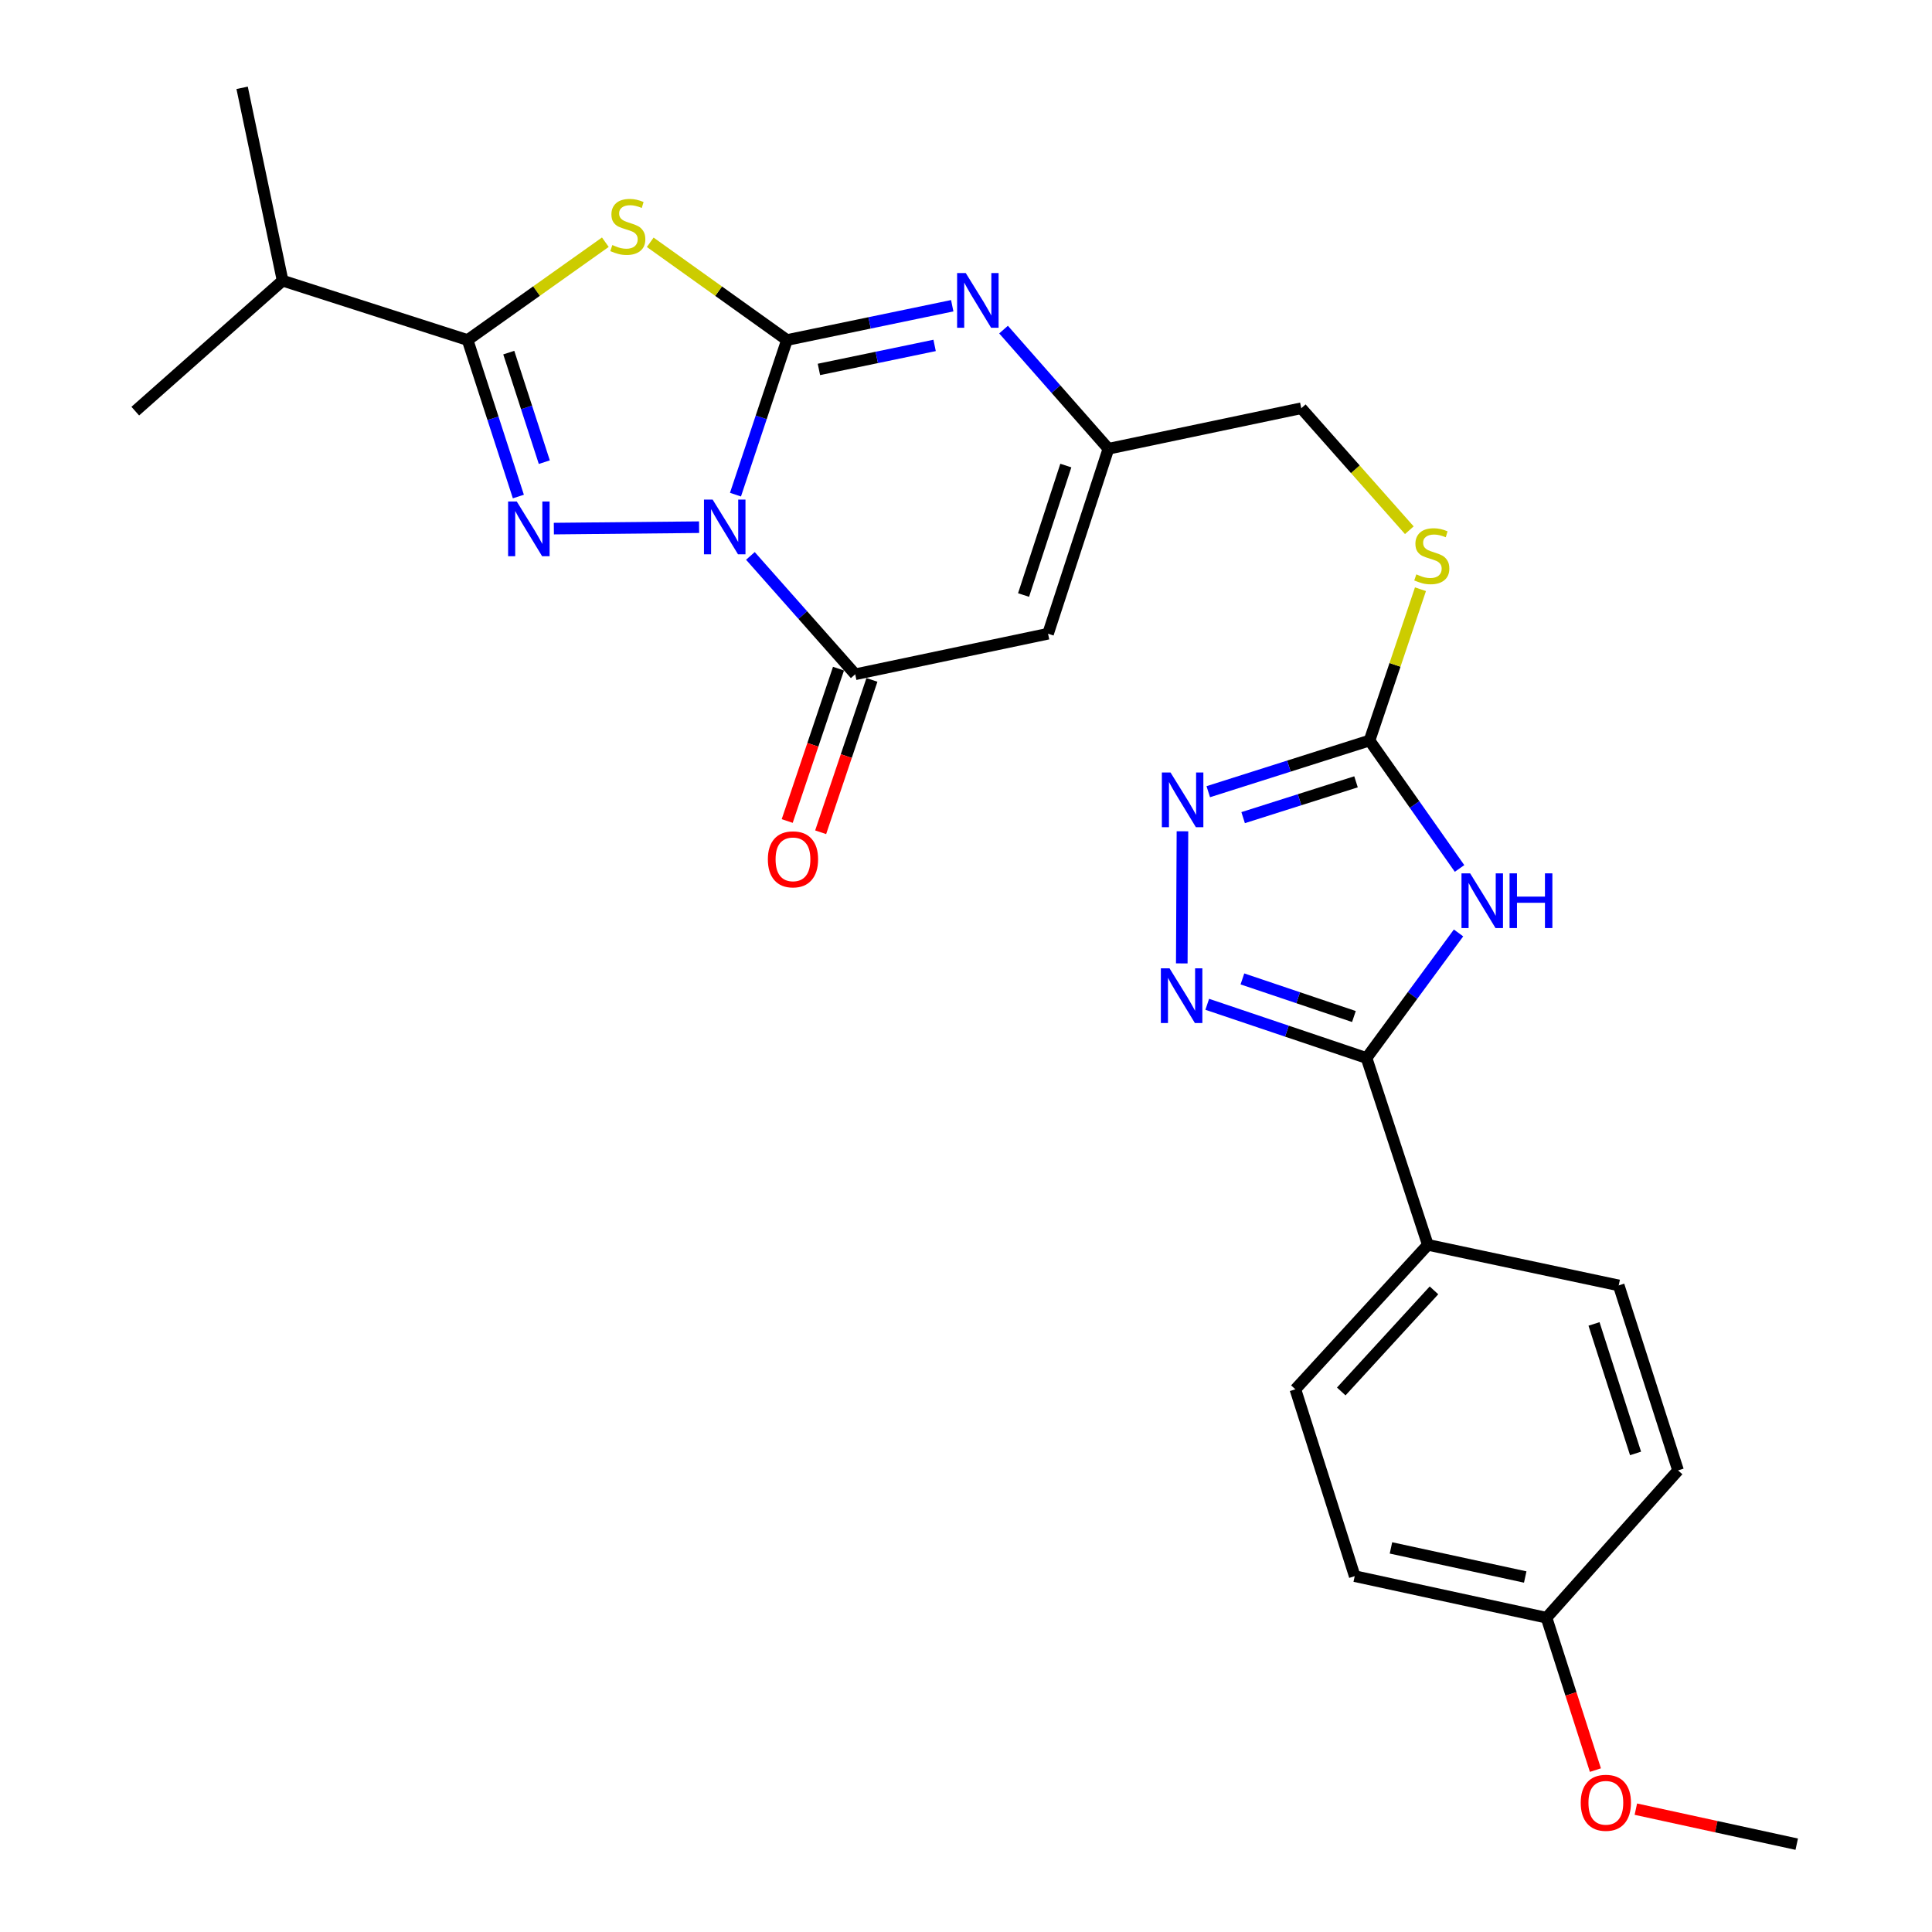 <?xml version='1.0' encoding='iso-8859-1'?>
<svg version='1.1' baseProfile='full'
              xmlns='http://www.w3.org/2000/svg'
                      xmlns:rdkit='http://www.rdkit.org/xml'
                      xmlns:xlink='http://www.w3.org/1999/xlink'
                  xml:space='preserve'
width='1000px' height='1000px' viewBox='0 0 1000 1000'>
<!-- END OF HEADER -->
<rect style='opacity:1.0;fill:#FFFFFF;stroke:none' width='1000' height='1000' x='0' y='0'> </rect>
<path class='bond-0' d='M 380.681,256.028 L 394.005,216.014' style='fill:none;fill-rule:evenodd;stroke:#0000FF;stroke-width:6px;stroke-linecap:butt;stroke-linejoin:miter;stroke-opacity:1' />
<path class='bond-0' d='M 394.005,216.014 L 407.33,175.999' style='fill:none;fill-rule:evenodd;stroke:#000000;stroke-width:6px;stroke-linecap:butt;stroke-linejoin:miter;stroke-opacity:1' />
<path class='bond-1' d='M 361.842,272.868 L 286.675,273.605' style='fill:none;fill-rule:evenodd;stroke:#0000FF;stroke-width:6px;stroke-linecap:butt;stroke-linejoin:miter;stroke-opacity:1' />
<path class='bond-4' d='M 388.404,287.741 L 415.53,318.371' style='fill:none;fill-rule:evenodd;stroke:#0000FF;stroke-width:6px;stroke-linecap:butt;stroke-linejoin:miter;stroke-opacity:1' />
<path class='bond-4' d='M 415.53,318.371 L 442.657,349.002' style='fill:none;fill-rule:evenodd;stroke:#000000;stroke-width:6px;stroke-linecap:butt;stroke-linejoin:miter;stroke-opacity:1' />
<path class='bond-2' d='M 407.33,175.999 L 371.944,150.706' style='fill:none;fill-rule:evenodd;stroke:#000000;stroke-width:6px;stroke-linecap:butt;stroke-linejoin:miter;stroke-opacity:1' />
<path class='bond-2' d='M 371.944,150.706 L 336.559,125.413' style='fill:none;fill-rule:evenodd;stroke:#CCCC00;stroke-width:6px;stroke-linecap:butt;stroke-linejoin:miter;stroke-opacity:1' />
<path class='bond-6' d='M 407.33,175.999 L 450.102,167.123' style='fill:none;fill-rule:evenodd;stroke:#000000;stroke-width:6px;stroke-linecap:butt;stroke-linejoin:miter;stroke-opacity:1' />
<path class='bond-6' d='M 450.102,167.123 L 492.875,158.247' style='fill:none;fill-rule:evenodd;stroke:#0000FF;stroke-width:6px;stroke-linecap:butt;stroke-linejoin:miter;stroke-opacity:1' />
<path class='bond-6' d='M 423.872,191.217 L 453.813,185.004' style='fill:none;fill-rule:evenodd;stroke:#000000;stroke-width:6px;stroke-linecap:butt;stroke-linejoin:miter;stroke-opacity:1' />
<path class='bond-6' d='M 453.813,185.004 L 483.754,178.791' style='fill:none;fill-rule:evenodd;stroke:#0000FF;stroke-width:6px;stroke-linecap:butt;stroke-linejoin:miter;stroke-opacity:1' />
<path class='bond-3' d='M 268.305,257.003 L 255.166,216.501' style='fill:none;fill-rule:evenodd;stroke:#0000FF;stroke-width:6px;stroke-linecap:butt;stroke-linejoin:miter;stroke-opacity:1' />
<path class='bond-3' d='M 255.166,216.501 L 242.027,175.999' style='fill:none;fill-rule:evenodd;stroke:#000000;stroke-width:6px;stroke-linecap:butt;stroke-linejoin:miter;stroke-opacity:1' />
<path class='bond-3' d='M 281.734,239.217 L 272.537,210.866' style='fill:none;fill-rule:evenodd;stroke:#0000FF;stroke-width:6px;stroke-linecap:butt;stroke-linejoin:miter;stroke-opacity:1' />
<path class='bond-3' d='M 272.537,210.866 L 263.339,182.514' style='fill:none;fill-rule:evenodd;stroke:#000000;stroke-width:6px;stroke-linecap:butt;stroke-linejoin:miter;stroke-opacity:1' />
<path class='bond-27' d='M 313.324,125.367 L 277.675,150.683' style='fill:none;fill-rule:evenodd;stroke:#CCCC00;stroke-width:6px;stroke-linecap:butt;stroke-linejoin:miter;stroke-opacity:1' />
<path class='bond-27' d='M 277.675,150.683 L 242.027,175.999' style='fill:none;fill-rule:evenodd;stroke:#000000;stroke-width:6px;stroke-linecap:butt;stroke-linejoin:miter;stroke-opacity:1' />
<path class='bond-16' d='M 242.027,175.999 L 146.282,145.267' style='fill:none;fill-rule:evenodd;stroke:#000000;stroke-width:6px;stroke-linecap:butt;stroke-linejoin:miter;stroke-opacity:1' />
<path class='bond-9' d='M 442.657,349.002 L 542.47,328.011' style='fill:none;fill-rule:evenodd;stroke:#000000;stroke-width:6px;stroke-linecap:butt;stroke-linejoin:miter;stroke-opacity:1' />
<path class='bond-15' d='M 434.003,346.089 L 420.731,385.519' style='fill:none;fill-rule:evenodd;stroke:#000000;stroke-width:6px;stroke-linecap:butt;stroke-linejoin:miter;stroke-opacity:1' />
<path class='bond-15' d='M 420.731,385.519 L 407.46,424.949' style='fill:none;fill-rule:evenodd;stroke:#FF0000;stroke-width:6px;stroke-linecap:butt;stroke-linejoin:miter;stroke-opacity:1' />
<path class='bond-15' d='M 451.311,351.915 L 438.039,391.345' style='fill:none;fill-rule:evenodd;stroke:#000000;stroke-width:6px;stroke-linecap:butt;stroke-linejoin:miter;stroke-opacity:1' />
<path class='bond-15' d='M 438.039,391.345 L 424.768,430.775' style='fill:none;fill-rule:evenodd;stroke:#FF0000;stroke-width:6px;stroke-linecap:butt;stroke-linejoin:miter;stroke-opacity:1' />
<path class='bond-5' d='M 755.461,449.51 L 732.165,416.397' style='fill:none;fill-rule:evenodd;stroke:#0000FF;stroke-width:6px;stroke-linecap:butt;stroke-linejoin:miter;stroke-opacity:1' />
<path class='bond-5' d='M 732.165,416.397 L 708.869,383.284' style='fill:none;fill-rule:evenodd;stroke:#000000;stroke-width:6px;stroke-linecap:butt;stroke-linejoin:miter;stroke-opacity:1' />
<path class='bond-7' d='M 754.932,482.892 L 731.124,515.258' style='fill:none;fill-rule:evenodd;stroke:#0000FF;stroke-width:6px;stroke-linecap:butt;stroke-linejoin:miter;stroke-opacity:1' />
<path class='bond-7' d='M 731.124,515.258 L 707.316,547.624' style='fill:none;fill-rule:evenodd;stroke:#000000;stroke-width:6px;stroke-linecap:butt;stroke-linejoin:miter;stroke-opacity:1' />
<path class='bond-28' d='M 519.435,170.602 L 546.577,201.439' style='fill:none;fill-rule:evenodd;stroke:#0000FF;stroke-width:6px;stroke-linecap:butt;stroke-linejoin:miter;stroke-opacity:1' />
<path class='bond-28' d='M 546.577,201.439 L 573.718,232.277' style='fill:none;fill-rule:evenodd;stroke:#000000;stroke-width:6px;stroke-linecap:butt;stroke-linejoin:miter;stroke-opacity:1' />
<path class='bond-13' d='M 707.316,547.624 L 739.052,644.332' style='fill:none;fill-rule:evenodd;stroke:#000000;stroke-width:6px;stroke-linecap:butt;stroke-linejoin:miter;stroke-opacity:1' />
<path class='bond-29' d='M 707.316,547.624 L 666.092,533.723' style='fill:none;fill-rule:evenodd;stroke:#000000;stroke-width:6px;stroke-linecap:butt;stroke-linejoin:miter;stroke-opacity:1' />
<path class='bond-29' d='M 666.092,533.723 L 624.867,519.823' style='fill:none;fill-rule:evenodd;stroke:#0000FF;stroke-width:6px;stroke-linecap:butt;stroke-linejoin:miter;stroke-opacity:1' />
<path class='bond-29' d='M 700.784,526.149 L 671.927,516.419' style='fill:none;fill-rule:evenodd;stroke:#000000;stroke-width:6px;stroke-linecap:butt;stroke-linejoin:miter;stroke-opacity:1' />
<path class='bond-29' d='M 671.927,516.419 L 643.07,506.688' style='fill:none;fill-rule:evenodd;stroke:#0000FF;stroke-width:6px;stroke-linecap:butt;stroke-linejoin:miter;stroke-opacity:1' />
<path class='bond-8' d='M 611.687,498.656 L 612.036,430.272' style='fill:none;fill-rule:evenodd;stroke:#0000FF;stroke-width:6px;stroke-linecap:butt;stroke-linejoin:miter;stroke-opacity:1' />
<path class='bond-12' d='M 542.47,328.011 L 573.718,232.277' style='fill:none;fill-rule:evenodd;stroke:#000000;stroke-width:6px;stroke-linecap:butt;stroke-linejoin:miter;stroke-opacity:1' />
<path class='bond-12' d='M 529.796,307.984 L 551.67,240.97' style='fill:none;fill-rule:evenodd;stroke:#000000;stroke-width:6px;stroke-linecap:butt;stroke-linejoin:miter;stroke-opacity:1' />
<path class='bond-10' d='M 708.869,383.284 L 722.05,344.13' style='fill:none;fill-rule:evenodd;stroke:#000000;stroke-width:6px;stroke-linecap:butt;stroke-linejoin:miter;stroke-opacity:1' />
<path class='bond-10' d='M 722.05,344.13 L 735.232,304.975' style='fill:none;fill-rule:evenodd;stroke:#CCCC00;stroke-width:6px;stroke-linecap:butt;stroke-linejoin:miter;stroke-opacity:1' />
<path class='bond-11' d='M 708.869,383.284 L 667.133,396.533' style='fill:none;fill-rule:evenodd;stroke:#000000;stroke-width:6px;stroke-linecap:butt;stroke-linejoin:miter;stroke-opacity:1' />
<path class='bond-11' d='M 667.133,396.533 L 625.397,409.781' style='fill:none;fill-rule:evenodd;stroke:#0000FF;stroke-width:6px;stroke-linecap:butt;stroke-linejoin:miter;stroke-opacity:1' />
<path class='bond-11' d='M 701.873,404.665 L 672.658,413.939' style='fill:none;fill-rule:evenodd;stroke:#000000;stroke-width:6px;stroke-linecap:butt;stroke-linejoin:miter;stroke-opacity:1' />
<path class='bond-11' d='M 672.658,413.939 L 643.443,423.212' style='fill:none;fill-rule:evenodd;stroke:#0000FF;stroke-width:6px;stroke-linecap:butt;stroke-linejoin:miter;stroke-opacity:1' />
<path class='bond-17' d='M 573.718,232.277 L 673.541,211.306' style='fill:none;fill-rule:evenodd;stroke:#000000;stroke-width:6px;stroke-linecap:butt;stroke-linejoin:miter;stroke-opacity:1' />
<path class='bond-18' d='M 739.052,644.332 L 670.488,719.095' style='fill:none;fill-rule:evenodd;stroke:#000000;stroke-width:6px;stroke-linecap:butt;stroke-linejoin:miter;stroke-opacity:1' />
<path class='bond-18' d='M 742.226,667.89 L 694.231,720.224' style='fill:none;fill-rule:evenodd;stroke:#000000;stroke-width:6px;stroke-linecap:butt;stroke-linejoin:miter;stroke-opacity:1' />
<path class='bond-19' d='M 739.052,644.332 L 837.84,665.323' style='fill:none;fill-rule:evenodd;stroke:#000000;stroke-width:6px;stroke-linecap:butt;stroke-linejoin:miter;stroke-opacity:1' />
<path class='bond-14' d='M 729.464,274.443 L 701.503,242.874' style='fill:none;fill-rule:evenodd;stroke:#CCCC00;stroke-width:6px;stroke-linecap:butt;stroke-linejoin:miter;stroke-opacity:1' />
<path class='bond-14' d='M 701.503,242.874 L 673.541,211.306' style='fill:none;fill-rule:evenodd;stroke:#000000;stroke-width:6px;stroke-linecap:butt;stroke-linejoin:miter;stroke-opacity:1' />
<path class='bond-24' d='M 146.282,145.267 L 70.017,212.807' style='fill:none;fill-rule:evenodd;stroke:#000000;stroke-width:6px;stroke-linecap:butt;stroke-linejoin:miter;stroke-opacity:1' />
<path class='bond-25' d='M 146.282,145.267 L 125.321,45.455' style='fill:none;fill-rule:evenodd;stroke:#000000;stroke-width:6px;stroke-linecap:butt;stroke-linejoin:miter;stroke-opacity:1' />
<path class='bond-22' d='M 670.488,719.095 L 701.198,815.814' style='fill:none;fill-rule:evenodd;stroke:#000000;stroke-width:6px;stroke-linecap:butt;stroke-linejoin:miter;stroke-opacity:1' />
<path class='bond-21' d='M 837.84,665.323 L 868.561,761.078' style='fill:none;fill-rule:evenodd;stroke:#000000;stroke-width:6px;stroke-linecap:butt;stroke-linejoin:miter;stroke-opacity:1' />
<path class='bond-21' d='M 825.059,685.266 L 846.564,752.294' style='fill:none;fill-rule:evenodd;stroke:#000000;stroke-width:6px;stroke-linecap:butt;stroke-linejoin:miter;stroke-opacity:1' />
<path class='bond-20' d='M 800.474,837.333 L 868.561,761.078' style='fill:none;fill-rule:evenodd;stroke:#000000;stroke-width:6px;stroke-linecap:butt;stroke-linejoin:miter;stroke-opacity:1' />
<path class='bond-23' d='M 800.474,837.333 L 813.128,876.768' style='fill:none;fill-rule:evenodd;stroke:#000000;stroke-width:6px;stroke-linecap:butt;stroke-linejoin:miter;stroke-opacity:1' />
<path class='bond-23' d='M 813.128,876.768 L 825.783,916.204' style='fill:none;fill-rule:evenodd;stroke:#FF0000;stroke-width:6px;stroke-linecap:butt;stroke-linejoin:miter;stroke-opacity:1' />
<path class='bond-30' d='M 800.474,837.333 L 701.198,815.814' style='fill:none;fill-rule:evenodd;stroke:#000000;stroke-width:6px;stroke-linecap:butt;stroke-linejoin:miter;stroke-opacity:1' />
<path class='bond-30' d='M 789.451,816.257 L 719.958,801.194' style='fill:none;fill-rule:evenodd;stroke:#000000;stroke-width:6px;stroke-linecap:butt;stroke-linejoin:miter;stroke-opacity:1' />
<path class='bond-26' d='M 846.712,936.417 L 888.348,945.481' style='fill:none;fill-rule:evenodd;stroke:#FF0000;stroke-width:6px;stroke-linecap:butt;stroke-linejoin:miter;stroke-opacity:1' />
<path class='bond-26' d='M 888.348,945.481 L 929.983,954.545' style='fill:none;fill-rule:evenodd;stroke:#000000;stroke-width:6px;stroke-linecap:butt;stroke-linejoin:miter;stroke-opacity:1' />
<path  class='atom-0' d='M 368.857 258.577
L 378.137 273.577
Q 379.057 275.057, 380.537 277.737
Q 382.017 280.417, 382.097 280.577
L 382.097 258.577
L 385.857 258.577
L 385.857 286.897
L 381.977 286.897
L 372.017 270.497
Q 370.857 268.577, 369.617 266.377
Q 368.417 264.177, 368.057 263.497
L 368.057 286.897
L 364.377 286.897
L 364.377 258.577
L 368.857 258.577
' fill='#0000FF'/>
<path  class='atom-2' d='M 267.472 259.572
L 276.752 274.572
Q 277.672 276.052, 279.152 278.732
Q 280.632 281.412, 280.712 281.572
L 280.712 259.572
L 284.472 259.572
L 284.472 287.892
L 280.592 287.892
L 270.632 271.492
Q 269.472 269.572, 268.232 267.372
Q 267.032 265.172, 266.672 264.492
L 266.672 287.892
L 262.992 287.892
L 262.992 259.572
L 267.472 259.572
' fill='#0000FF'/>
<path  class='atom-3' d='M 316.947 126.833
Q 317.267 126.953, 318.587 127.513
Q 319.907 128.073, 321.347 128.433
Q 322.827 128.753, 324.267 128.753
Q 326.947 128.753, 328.507 127.473
Q 330.067 126.153, 330.067 123.873
Q 330.067 122.313, 329.267 121.353
Q 328.507 120.393, 327.307 119.873
Q 326.107 119.353, 324.107 118.753
Q 321.587 117.993, 320.067 117.273
Q 318.587 116.553, 317.507 115.033
Q 316.467 113.513, 316.467 110.953
Q 316.467 107.393, 318.867 105.193
Q 321.307 102.993, 326.107 102.993
Q 329.387 102.993, 333.107 104.553
L 332.187 107.633
Q 328.787 106.233, 326.227 106.233
Q 323.467 106.233, 321.947 107.393
Q 320.427 108.513, 320.467 110.473
Q 320.467 111.993, 321.227 112.913
Q 322.027 113.833, 323.147 114.353
Q 324.307 114.873, 326.227 115.473
Q 328.787 116.273, 330.307 117.073
Q 331.827 117.873, 332.907 119.513
Q 334.027 121.113, 334.027 123.873
Q 334.027 127.793, 331.387 129.913
Q 328.787 131.993, 324.427 131.993
Q 321.907 131.993, 319.987 131.433
Q 318.107 130.913, 315.867 129.993
L 316.947 126.833
' fill='#CCCC00'/>
<path  class='atom-6' d='M 760.946 452.045
L 770.226 467.045
Q 771.146 468.525, 772.626 471.205
Q 774.106 473.885, 774.186 474.045
L 774.186 452.045
L 777.946 452.045
L 777.946 480.365
L 774.066 480.365
L 764.106 463.965
Q 762.946 462.045, 761.706 459.845
Q 760.506 457.645, 760.146 456.965
L 760.146 480.365
L 756.466 480.365
L 756.466 452.045
L 760.946 452.045
' fill='#0000FF'/>
<path  class='atom-6' d='M 781.346 452.045
L 785.186 452.045
L 785.186 464.085
L 799.666 464.085
L 799.666 452.045
L 803.506 452.045
L 803.506 480.365
L 799.666 480.365
L 799.666 467.285
L 785.186 467.285
L 785.186 480.365
L 781.346 480.365
L 781.346 452.045
' fill='#0000FF'/>
<path  class='atom-7' d='M 499.878 141.334
L 509.158 156.334
Q 510.078 157.814, 511.558 160.494
Q 513.038 163.174, 513.118 163.334
L 513.118 141.334
L 516.878 141.334
L 516.878 169.654
L 512.998 169.654
L 503.038 153.254
Q 501.878 151.334, 500.638 149.134
Q 499.438 146.934, 499.078 146.254
L 499.078 169.654
L 495.398 169.654
L 495.398 141.334
L 499.878 141.334
' fill='#0000FF'/>
<path  class='atom-9' d='M 605.342 501.19
L 614.622 516.19
Q 615.542 517.67, 617.022 520.35
Q 618.502 523.03, 618.582 523.19
L 618.582 501.19
L 622.342 501.19
L 622.342 529.51
L 618.462 529.51
L 608.502 513.11
Q 607.342 511.19, 606.102 508.99
Q 604.902 506.79, 604.542 506.11
L 604.542 529.51
L 600.862 529.51
L 600.862 501.19
L 605.342 501.19
' fill='#0000FF'/>
<path  class='atom-12' d='M 605.86 399.835
L 615.14 414.835
Q 616.06 416.315, 617.54 418.995
Q 619.02 421.675, 619.1 421.835
L 619.1 399.835
L 622.86 399.835
L 622.86 428.155
L 618.98 428.155
L 609.02 411.755
Q 607.86 409.835, 606.62 407.635
Q 605.42 405.435, 605.06 404.755
L 605.06 428.155
L 601.38 428.155
L 601.38 399.835
L 605.86 399.835
' fill='#0000FF'/>
<path  class='atom-15' d='M 733.091 297.29
Q 733.411 297.41, 734.731 297.97
Q 736.051 298.53, 737.491 298.89
Q 738.971 299.21, 740.411 299.21
Q 743.091 299.21, 744.651 297.93
Q 746.211 296.61, 746.211 294.33
Q 746.211 292.77, 745.411 291.81
Q 744.651 290.85, 743.451 290.33
Q 742.251 289.81, 740.251 289.21
Q 737.731 288.45, 736.211 287.73
Q 734.731 287.01, 733.651 285.49
Q 732.611 283.97, 732.611 281.41
Q 732.611 277.85, 735.011 275.65
Q 737.451 273.45, 742.251 273.45
Q 745.531 273.45, 749.251 275.01
L 748.331 278.09
Q 744.931 276.69, 742.371 276.69
Q 739.611 276.69, 738.091 277.85
Q 736.571 278.97, 736.611 280.93
Q 736.611 282.45, 737.371 283.37
Q 738.171 284.29, 739.291 284.81
Q 740.451 285.33, 742.371 285.93
Q 744.931 286.73, 746.451 287.53
Q 747.971 288.33, 749.051 289.97
Q 750.171 291.57, 750.171 294.33
Q 750.171 298.25, 747.531 300.37
Q 744.931 302.45, 740.571 302.45
Q 738.051 302.45, 736.131 301.89
Q 734.251 301.37, 732.011 300.45
L 733.091 297.29
' fill='#CCCC00'/>
<path  class='atom-16' d='M 397.444 444.786
Q 397.444 437.986, 400.804 434.186
Q 404.164 430.386, 410.444 430.386
Q 416.724 430.386, 420.084 434.186
Q 423.444 437.986, 423.444 444.786
Q 423.444 451.666, 420.044 455.586
Q 416.644 459.466, 410.444 459.466
Q 404.204 459.466, 400.804 455.586
Q 397.444 451.706, 397.444 444.786
M 410.444 456.266
Q 414.764 456.266, 417.084 453.386
Q 419.444 450.466, 419.444 444.786
Q 419.444 439.226, 417.084 436.426
Q 414.764 433.586, 410.444 433.586
Q 406.124 433.586, 403.764 436.386
Q 401.444 439.186, 401.444 444.786
Q 401.444 450.506, 403.764 453.386
Q 406.124 456.266, 410.444 456.266
' fill='#FF0000'/>
<path  class='atom-24' d='M 818.184 933.117
Q 818.184 926.317, 821.544 922.517
Q 824.904 918.717, 831.184 918.717
Q 837.464 918.717, 840.824 922.517
Q 844.184 926.317, 844.184 933.117
Q 844.184 939.997, 840.784 943.917
Q 837.384 947.797, 831.184 947.797
Q 824.944 947.797, 821.544 943.917
Q 818.184 940.037, 818.184 933.117
M 831.184 944.597
Q 835.504 944.597, 837.824 941.717
Q 840.184 938.797, 840.184 933.117
Q 840.184 927.557, 837.824 924.757
Q 835.504 921.917, 831.184 921.917
Q 826.864 921.917, 824.504 924.717
Q 822.184 927.517, 822.184 933.117
Q 822.184 938.837, 824.504 941.717
Q 826.864 944.597, 831.184 944.597
' fill='#FF0000'/>
</svg>
